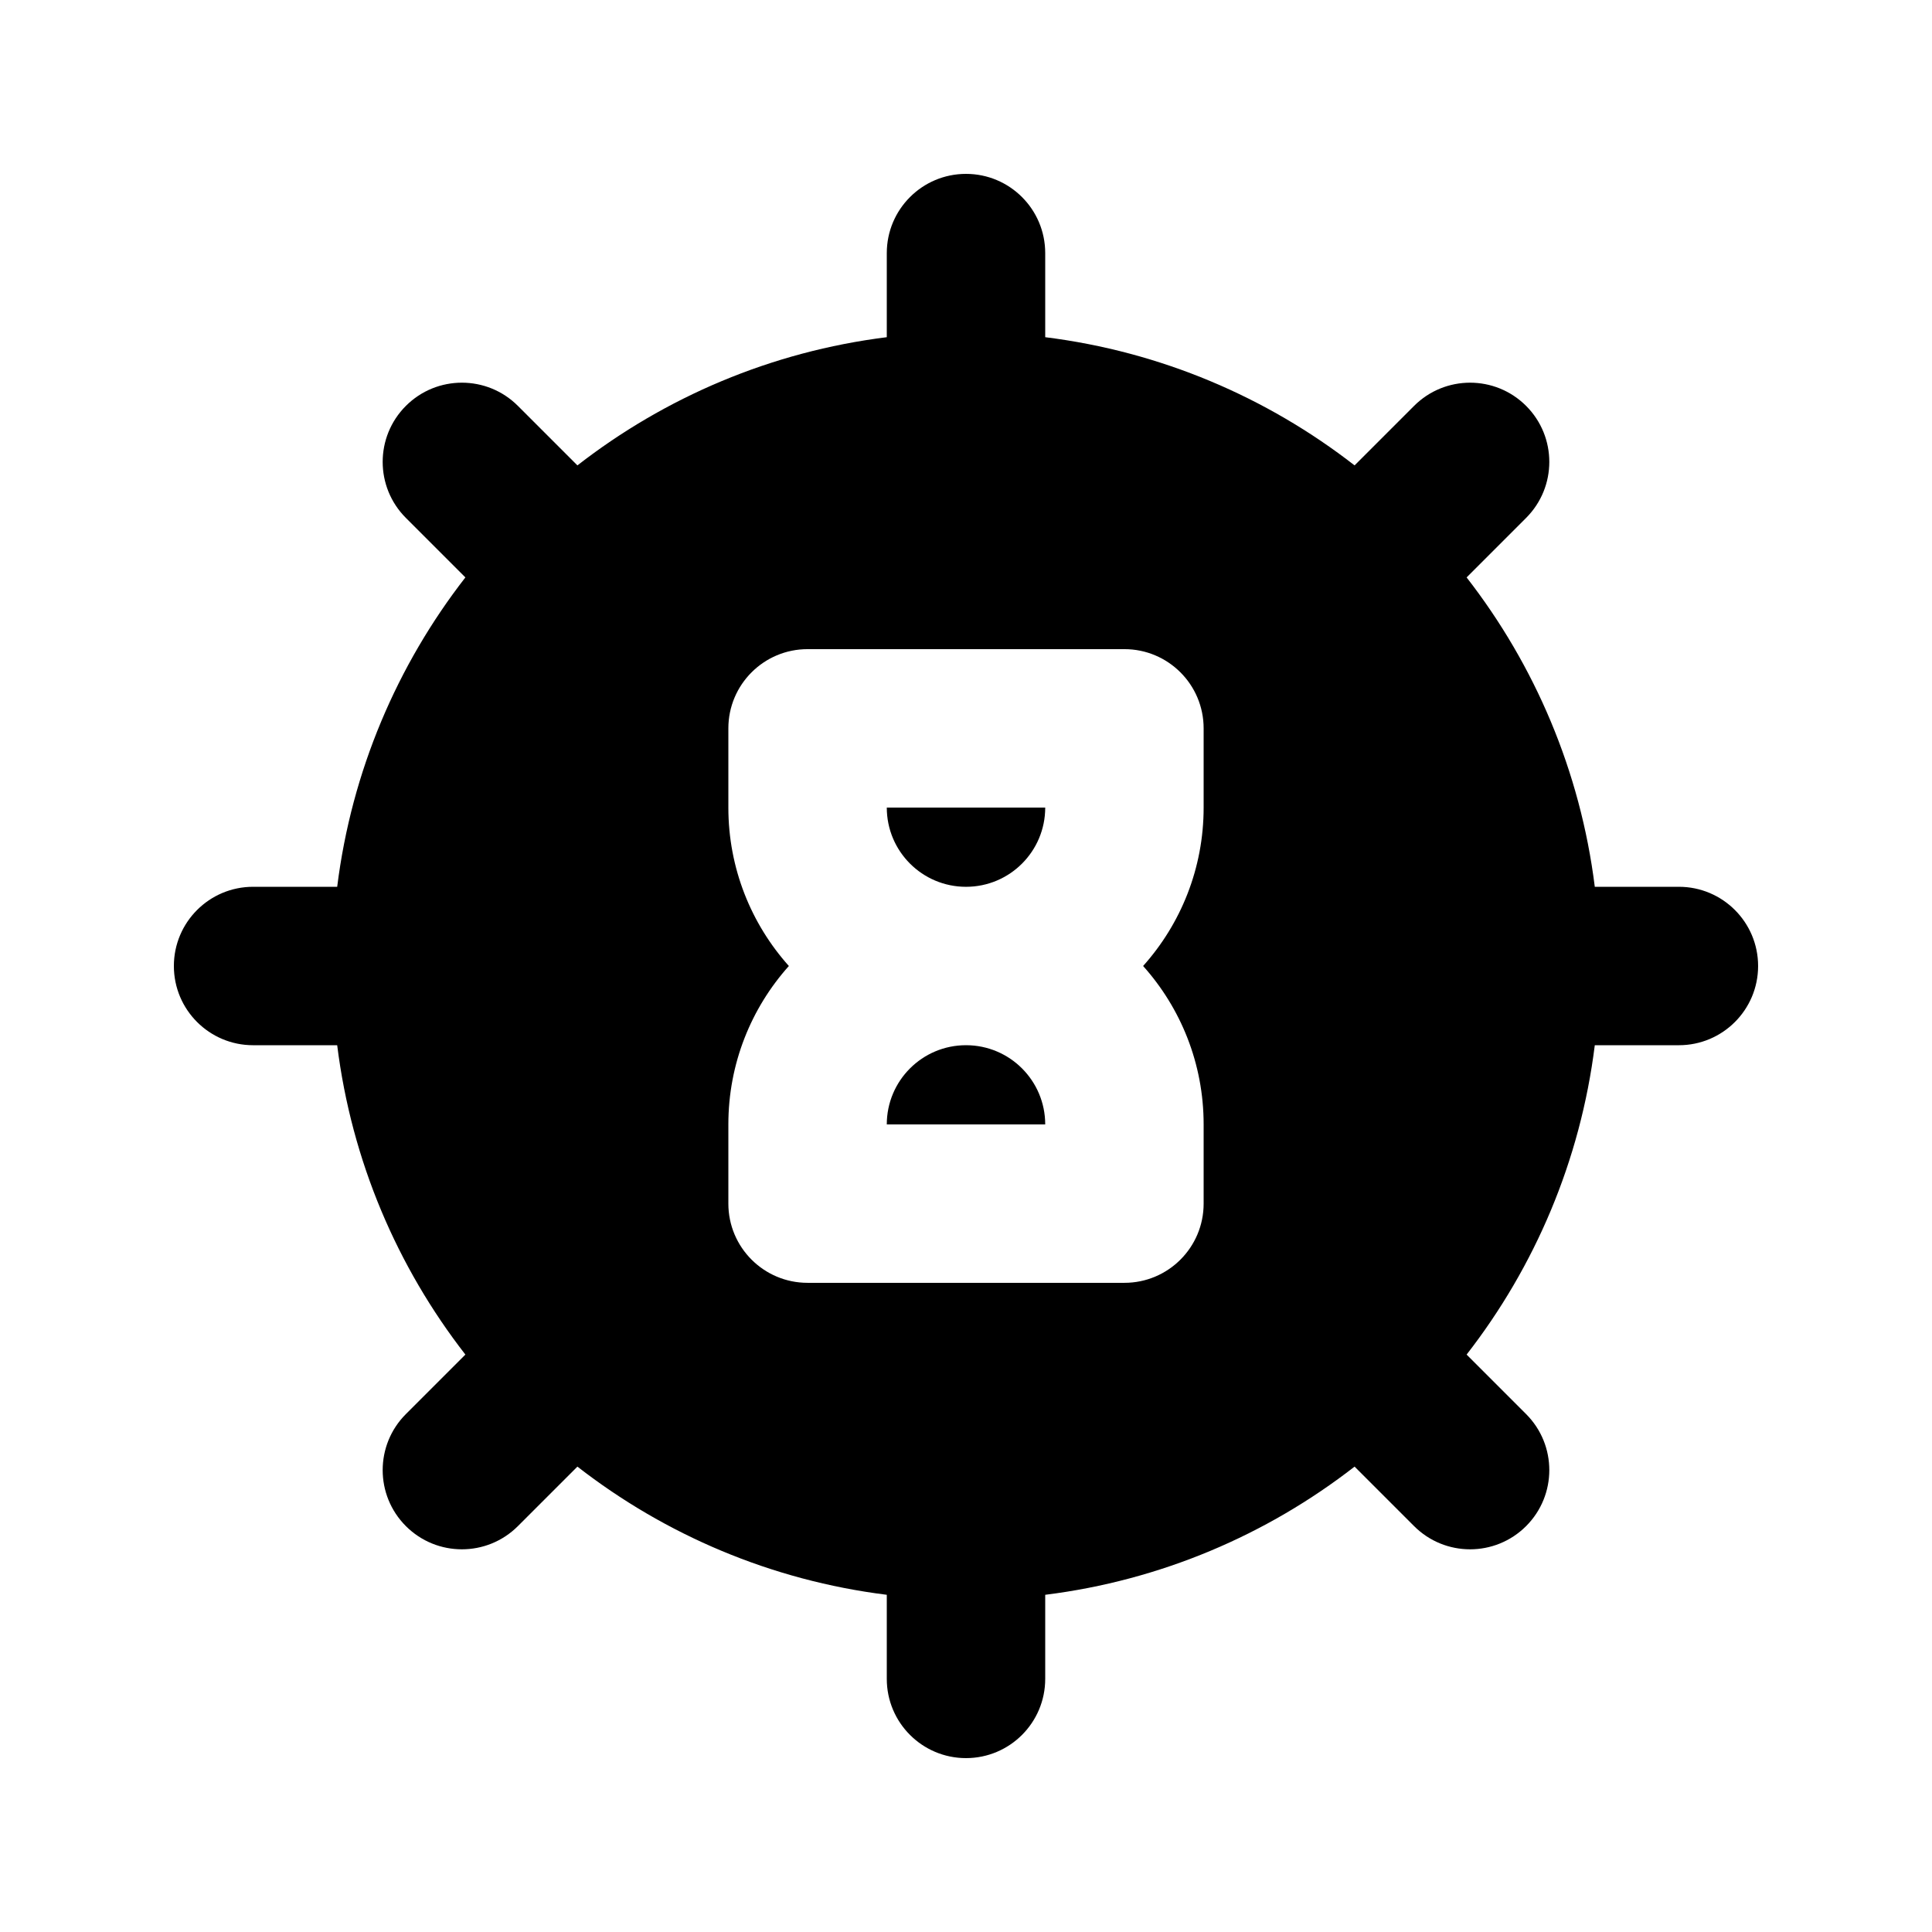 <?xml version="1.0" encoding="UTF-8"?>
<!-- Uploaded to: SVG Repo, www.svgrepo.com, Generator: SVG Repo Mixer Tools -->
<svg fill="#000000" width="800px" height="800px" version="1.1" viewBox="144 144 512 512" xmlns="http://www.w3.org/2000/svg">
 <g>
  <path d="m400 420.99c11.594 0 20.992 9.398 20.992 20.992h-41.984c0-11.594 9.398-20.992 20.992-20.992z"/>
  <path d="m379.01 358.02c0 11.594 9.398 20.992 20.992 20.992s20.992-9.398 20.992-20.992z"/>
  <path d="m400 190.08c11.594 0 20.992 9.398 20.992 20.992v22.289c30.66 3.824 58.758 15.914 81.984 33.973l15.77-15.77c8.199-8.199 21.488-8.199 29.688 0 8.199 8.199 8.199 21.488 0 29.688l-15.766 15.77c18.055 23.227 30.145 51.324 33.969 81.988h22.289c11.594 0 20.992 9.398 20.992 20.992s-9.398 20.992-20.992 20.992h-22.289c-3.824 30.66-15.914 58.758-33.969 81.984l15.766 15.77c8.199 8.199 8.199 21.488 0 29.688-8.199 8.199-21.488 8.199-29.688 0l-15.77-15.766c-23.227 18.055-51.324 30.145-81.984 33.969v22.289c0 11.594-9.398 20.992-20.992 20.992s-20.992-9.398-20.992-20.992v-22.289c-30.664-3.824-58.762-15.914-81.988-33.969l-15.77 15.766c-8.199 8.199-21.488 8.199-29.688 0-8.199-8.199-8.199-21.488 0-29.688l15.77-15.77c-18.059-23.227-30.148-51.324-33.973-81.984h-22.289c-11.594 0-20.992-9.398-20.992-20.992s9.398-20.992 20.992-20.992h22.289c3.824-30.664 15.914-58.762 33.973-81.988l-15.77-15.77c-8.199-8.199-8.199-21.488 0-29.688s21.488-8.199 29.688 0l15.77 15.77c23.227-18.059 51.324-30.148 81.988-33.973v-22.289c0-11.594 9.398-20.992 20.992-20.992zm41.984 125.95c11.594 0 20.992 9.398 20.992 20.992v20.992c0 16.129-6.066 30.84-16.039 41.984 9.973 11.141 16.039 25.852 16.039 41.984v20.992c0 11.594-9.398 20.988-20.992 20.988h-83.969c-11.594 0-20.992-9.395-20.992-20.988v-20.992c0-16.133 6.062-30.844 16.035-41.984-9.973-11.145-16.035-25.855-16.035-41.984v-20.992c0-11.594 9.398-20.992 20.992-20.992z" fill-rule="evenodd"/>
 </g>
</svg>